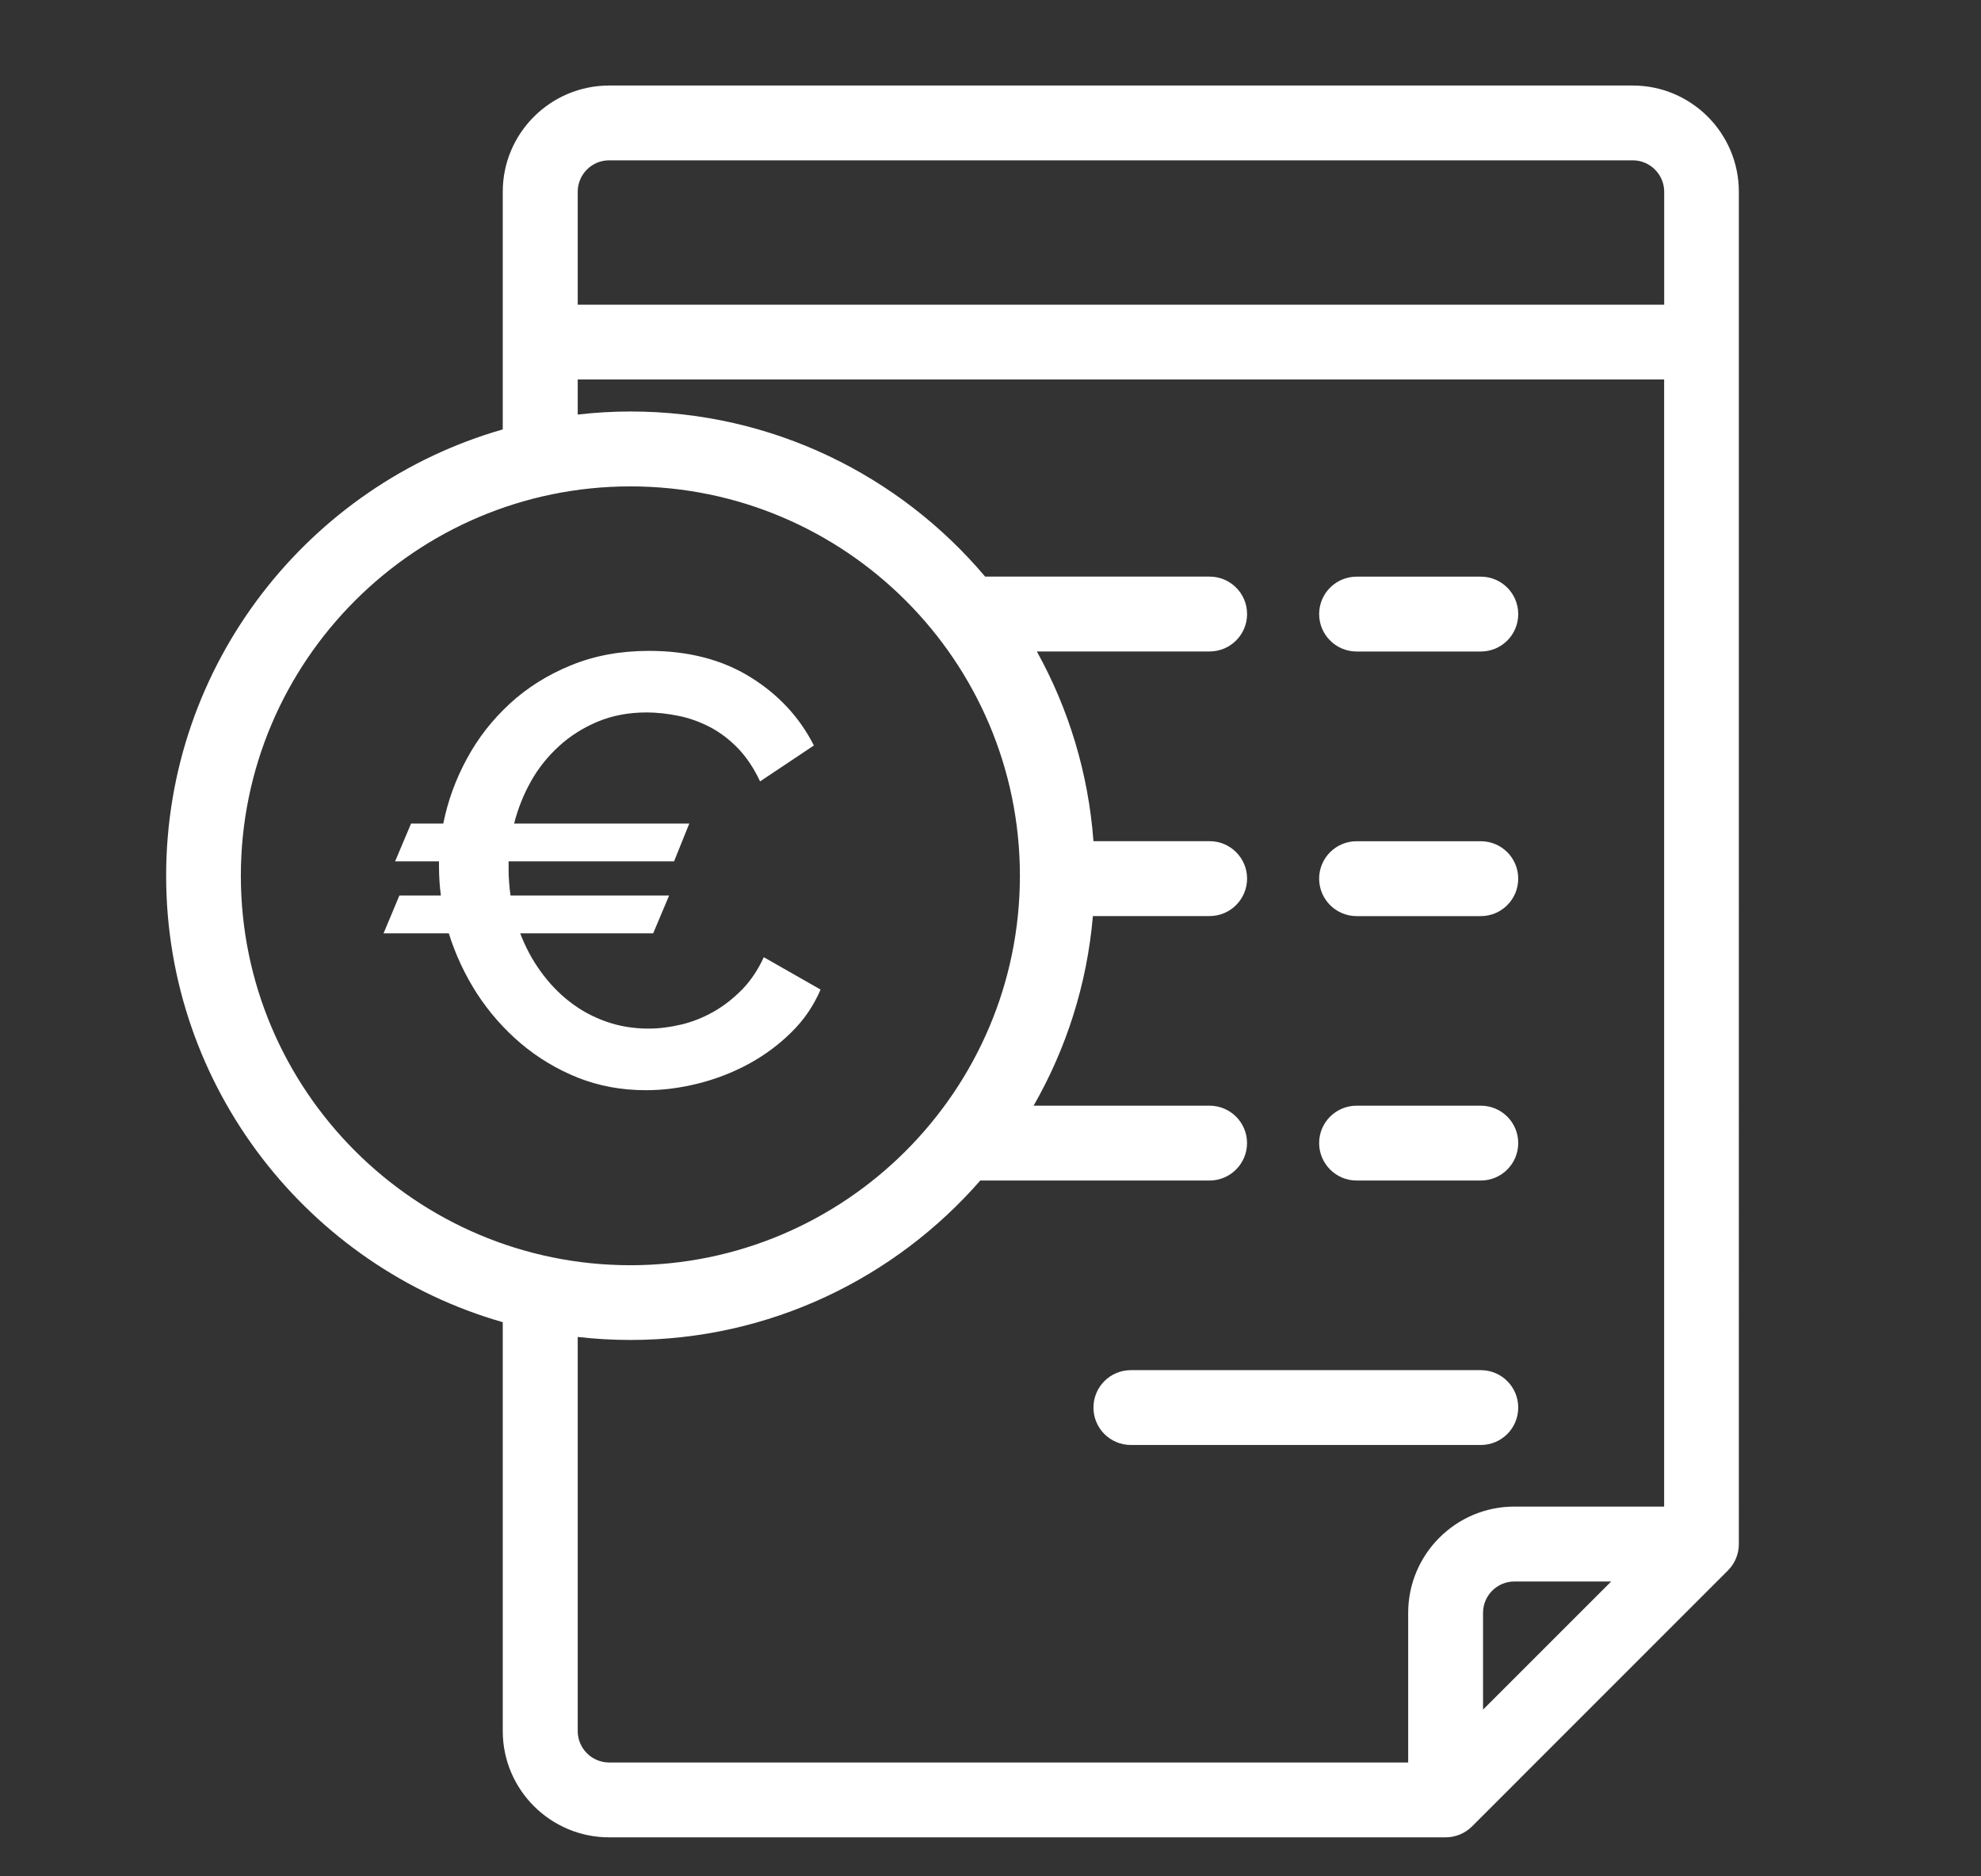 <?xml version="1.0" encoding="utf-8" ?>
<!DOCTYPE svg PUBLIC "-//W3C//DTD SVG 1.1//EN" "http://www.w3.org/Graphics/SVG/1.1/DTD/svg11.dtd">
<svg xmlns="http://www.w3.org/2000/svg" xmlns:xlink="http://www.w3.org/1999/xlink" version="1.1" x="0px" y="0px" width="38px" height="36px" viewBox="-3.187 -1.641 38 36" enable-background="new -3.187 -1.641 38 36" xml:space="preserve"><rect x="-3.187" y="-1.641" width="38" height="36" fill="#333333" stroke="none"/><defs></defs><path fill="#FFFFFF" d="M28.132,0H8.498C7.373,0,6.457,0.913,6.457,2.038v4.56C2.734,7.664,0,11.1,0,15.162 c0,4.063,2.734,7.499,6.457,8.565v7.845c0,1.124,0.916,2.039,2.041,2.039h16.044c0.189,0,0.375-0.076,0.509-0.211l4.907-4.909 c0.135-0.134,0.21-0.317,0.21-0.508V2.038C30.168,0.913,29.255,0,28.132,0z M8.498,1.435h19.635c0.331,0,0.603,0.271,0.603,0.604 v2.166H7.895V2.038C7.895,1.705,8.165,1.435,8.498,1.435z M1.433,15.162c0-4.119,3.353-7.471,7.473-7.471s7.471,3.352,7.471,7.471 c0,4.119-3.351,7.472-7.471,7.472S1.433,19.28,1.433,15.162z M7.895,31.572V24.01c0.329,0.038,0.669,0.058,1.011,0.058 c2.673,0,5.077-1.187,6.711-3.059h4.398c0.397,0,0.719-0.323,0.719-0.719s-0.322-0.717-0.719-0.717H16.64 c0.625-1.091,1.025-2.325,1.137-3.638h2.239c0.397,0,0.719-0.323,0.719-0.719s-0.322-0.718-0.719-0.718h-2.228 c-0.098-1.313-0.479-2.545-1.086-3.64h3.314c0.397,0,0.719-0.321,0.719-0.718c0-0.396-0.322-0.718-0.719-0.718H15.71 c-1.634-1.936-4.077-3.168-6.804-3.168c-0.342,0-0.683,0.021-1.011,0.059V5.64h20.84v21.625h-2.874 c-1.123,0-2.036,0.916-2.036,2.039v2.871H8.498C8.165,32.174,7.895,31.904,7.895,31.572z M25.261,31.16v-1.856 c0-0.333,0.27-0.602,0.6-0.602h1.858L25.261,31.16z"/><path fill="#FFFFFF" d="M22.836,10.859h2.381c0.399,0,0.719-0.321,0.719-0.718c0-0.396-0.32-0.718-0.719-0.718h-2.381 c-0.397,0-0.719,0.322-0.719,0.718C22.118,10.538,22.439,10.859,22.836,10.859z"/><path fill="#FFFFFF" d="M22.836,15.936h2.381c0.399,0,0.719-0.323,0.719-0.719s-0.32-0.718-0.719-0.718h-2.381 c-0.397,0-0.719,0.322-0.719,0.718S22.439,15.936,22.836,15.936z"/><path fill="#FFFFFF" d="M22.836,21.009h2.381c0.399,0,0.719-0.323,0.719-0.719s-0.32-0.717-0.719-0.717h-2.381 c-0.397,0-0.719,0.321-0.719,0.717S22.439,21.009,22.836,21.009z"/><path fill="#FFFFFF" d="M25.217,26.083c0.399,0,0.719-0.321,0.719-0.718c0-0.396-0.32-0.718-0.719-0.718h-6.71 c-0.399,0-0.719,0.322-0.719,0.718c0,0.397,0.32,0.718,0.719,0.718H25.217z"/><path fill="#FFFFFF" d="M5.316,14.16c0.087-0.431,0.235-0.844,0.452-1.242c0.214-0.398,0.491-0.751,0.824-1.058 c0.335-0.309,0.73-0.556,1.178-0.738c0.45-0.184,0.945-0.275,1.491-0.275c0.76,0,1.406,0.169,1.945,0.503 c0.539,0.334,0.945,0.771,1.219,1.312l-1.032,0.689c-0.117-0.249-0.258-0.46-0.42-0.631c-0.165-0.171-0.345-0.308-0.539-0.41 c-0.196-0.102-0.399-0.175-0.609-0.217c-0.21-0.042-0.413-0.065-0.609-0.065c-0.342,0-0.655,0.059-0.936,0.176 c-0.281,0.117-0.527,0.273-0.742,0.469c-0.214,0.195-0.397,0.421-0.541,0.678c-0.144,0.258-0.251,0.528-0.322,0.809h3.36 l-0.292,0.725H6.569v0.153c0,0.171,0.014,0.339,0.037,0.503h3.042l-0.306,0.726h-2.55c0.101,0.265,0.231,0.509,0.393,0.732 c0.16,0.222,0.343,0.415,0.555,0.579c0.21,0.164,0.443,0.291,0.699,0.381c0.251,0.089,0.522,0.135,0.813,0.135 c0.201,0,0.411-0.026,0.625-0.077c0.214-0.05,0.42-0.132,0.621-0.245c0.199-0.113,0.381-0.256,0.55-0.427 c0.167-0.172,0.306-0.38,0.416-0.621l1.089,0.621c-0.133,0.313-0.32,0.586-0.564,0.824c-0.242,0.239-0.514,0.439-0.817,0.604 c-0.303,0.164-0.627,0.289-0.965,0.374c-0.342,0.086-0.673,0.129-1.002,0.129c-0.468,0-0.902-0.08-1.306-0.24 c-0.402-0.161-0.765-0.379-1.093-0.655c-0.327-0.278-0.609-0.598-0.845-0.961c-0.233-0.363-0.411-0.748-0.539-1.153H4.17 l0.304-0.726H5.27c-0.022-0.172-0.036-0.355-0.036-0.55v-0.106H4.392l0.306-0.725H5.316z"/></svg>